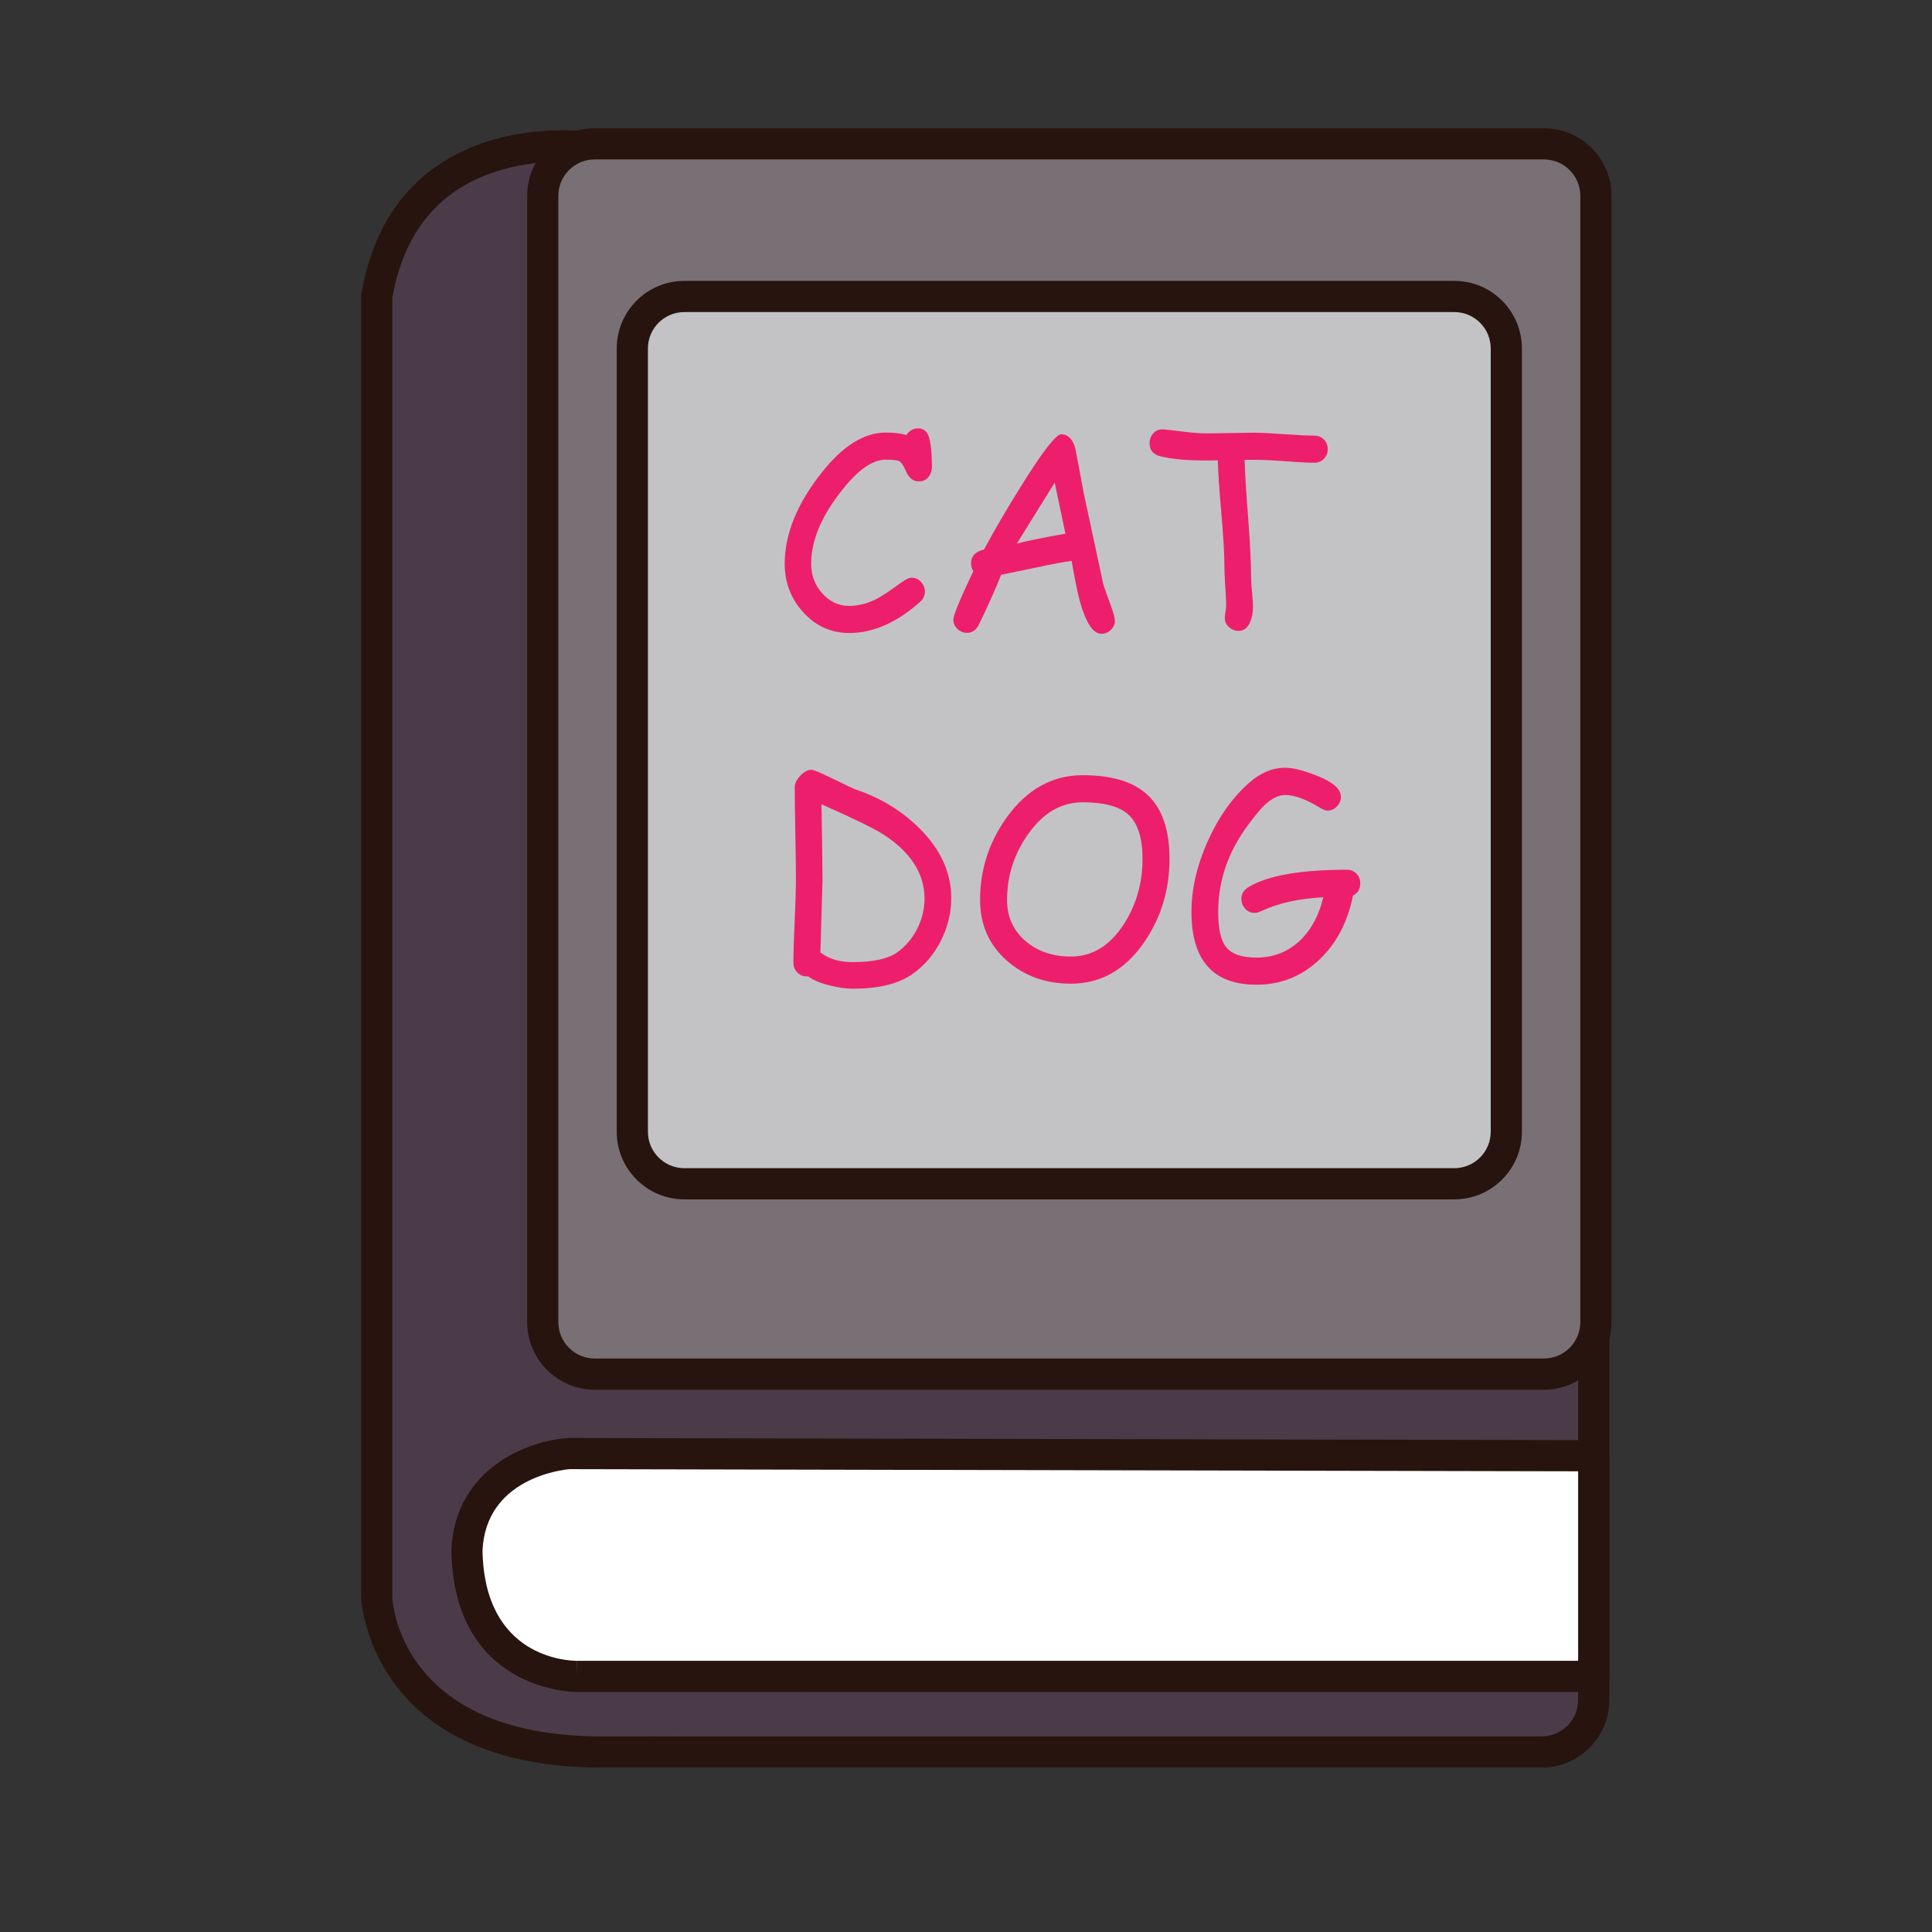 <?xml version="1.0" encoding="utf-8"?>
<!-- Generator: Adobe Illustrator 16.0.0, SVG Export Plug-In . SVG Version: 6.00 Build 0)  -->
<!DOCTYPE svg PUBLIC "-//W3C//DTD SVG 1.1//EN" "http://www.w3.org/Graphics/SVG/1.1/DTD/svg11.dtd">
<svg version="1.1" id="Layer_1" xmlns="http://www.w3.org/2000/svg" xmlns:xlink="http://www.w3.org/1999/xlink" x="0px" y="0px"
	 width="500px" height="500px" viewBox="0 0 500 500" enable-background="new 0 0 500 500" xml:space="preserve">
<rect x="0" y="0" width="500" height="500" fill="#333333" stroke="none"/>
<g id="Layer_1_copy_15">
	<g>
		<path fill="#4B3B49" d="M412.459,381.031v-46.364L321.98,94.903L154.599,38.355c0,0-49.198-8.483-57.108,38.455v336.456
			c0,0,1.126,39.576,57.108,40.146"/>
		<path fill="#27140E" d="M154.599,457.444c-0.013,0-0.029,0-0.042,0c-59.179-0.595-61.092-43.634-61.104-44.062V76.81
			c0-0.227,0.017-0.454,0.054-0.676c2.458-14.551,8.908-25.62,19.179-32.899c18.179-12.889,41.608-9.028,42.599-8.854
			c0.202,0.032,0.408,0.083,0.605,0.152L323.271,91.08c1.146,0.388,2.059,1.267,2.482,2.4l90.474,239.759
			c0.174,0.452,0.265,0.94,0.265,1.428v46.364c0,2.228-1.812,4.033-4.033,4.033c-2.23,0-4.038-1.807-4.038-4.033V335.4
			L318.879,98.115L153.638,42.29c-1.832-0.264-12.55-1.583-23.772,1.642c-15.763,4.529-25.293,15.705-28.342,33.217v336.117
			c0.05,1.33,1.922,35.594,53.116,36.112c2.228,0.024,4.013,1.848,3.996,4.074C158.611,455.671,156.81,457.444,154.599,457.444z"/>
	</g>
	<g>
		<g>
			<path fill="#4B3B49" d="M154.599,453.411h244.406c7.399,0,13.454-6.054,13.454-13.444v-58.936"/>
		</g>
		<g>
			<path fill="#27140E" d="M399.005,457.444H154.599c-2.23,0-4.038-1.807-4.038-4.033c0-2.228,1.808-4.033,4.038-4.033h244.406
				c5.189,0,9.416-4.224,9.416-9.411v-58.936c0-2.227,1.808-4.034,4.038-4.034c2.223,0,4.033,1.808,4.033,4.034v58.936
				C416.492,449.6,408.644,457.444,399.005,457.444z"/>
		</g>
	</g>
	<g>
		<path fill="#FFFFFF" d="M147.249,376.18l265.21,0.562v57.113H149.451c0,0-28.065,0.567-28.609-32.797
			C121.938,377.879,147.249,376.18,147.249,376.18z"/>
		<path fill="#27140E" d="M149.365,437.895c-1.309,0-31.963-0.419-32.557-36.771c1.006-21.438,20.176-28.3,30.172-28.978
			c0.091,0,0.128,0.018,0.28,0l265.202,0.562c2.223,0.009,4.029,1.815,4.029,4.034v57.113c0,2.227-1.812,4.039-4.033,4.039H149.365
			L149.365,437.895z M147.401,380.214c-1.889,0.165-21.644,2.318-22.527,21.041c0.463,27.757,22.032,28.564,24.491,28.564v4.034
			l0.024-4.034H408.42v-49.046L147.401,380.214z"/>
	</g>
	<g>
		<g>
			<path fill="#797075" d="M413.02,342.165c0,7.405-6.051,13.453-13.453,13.453H153.914c-7.396,0-13.45-6.048-13.45-13.453V50.675
				c0-7.395,6.055-13.45,13.45-13.45h245.651c7.402,0,13.453,6.055,13.453,13.45L413.02,342.165L413.02,342.165z"/>
		</g>
		<g>
			<path fill="#27140E" d="M399.565,359.659H153.914c-9.638,0-17.483-7.853-17.483-17.494V50.675
				c0-9.639,7.846-17.483,17.483-17.483h245.651c9.646,0,17.491,7.844,17.491,17.483v291.49
				C417.058,351.807,409.213,359.659,399.565,359.659z M153.914,41.259c-5.192,0-9.415,4.223-9.415,9.416v291.49
				c0,5.196,4.223,9.419,9.415,9.419h245.651c5.196,0,9.421-4.223,9.421-9.419V50.675c0-5.193-4.225-9.416-9.421-9.416H153.914z"/>
		</g>
	</g>
	<g>
		<g>
			<path fill="#C3C3C6" d="M389.833,292.904c0,7.397-6.051,13.453-13.449,13.453H177.097c-7.399,0-13.454-6.056-13.454-13.453V90.18
				c0-7.398,6.055-13.453,13.454-13.453h199.287c7.398,0,13.449,6.054,13.449,13.453V292.904z"/>
		</g>
		<g>
			<path fill="#27140E" d="M376.384,310.398H177.097c-9.644,0-17.487-7.854-17.487-17.494V90.18c0-9.642,7.844-17.486,17.487-17.486
				h199.287c9.644,0,17.487,7.844,17.487,17.486v202.724C393.871,302.545,386.026,310.398,376.384,310.398z M177.097,80.765
				c-5.189,0-9.416,4.223-9.416,9.415v202.724c0,5.195,4.227,9.419,9.416,9.419h199.287c5.192,0,9.416-4.224,9.416-9.419V90.18
				c0-5.192-4.224-9.415-9.416-9.415H177.097z"/>
		</g>
	</g>
	<g>
		<g>
			<path fill="#ED1F6C" d="M237.797,124.585c-1.461,0-2.558-0.854-3.291-2.565c-0.636-1.46-1.229-2.351-1.777-2.673
				c-0.479-0.248-1.667-0.379-3.56-0.379c-3.308,0-6.986,2.537-11.028,7.605c-5.477,6.8-8.216,13.247-8.216,19.343
				c0,2.944,0.949,5.477,2.841,7.601c1.943,2.19,4.282,3.287,7.021,3.287c2.351,0,4.715-0.606,7.09-1.814
				c1.32-0.685,3.353-2.029,6.092-4.042c1.299-0.957,2.28-1.437,2.945-1.437c0.98,0,1.802,0.371,2.461,1.11
				c0.664,0.742,0.994,1.571,0.994,2.482c0,1.027-0.434,1.926-1.299,2.706c-6.029,5.34-12.117,8.013-18.283,8.013
				c-4.723,0-8.719-1.814-11.981-5.443c-3.151-3.514-4.726-7.671-4.726-12.463c0-7.737,3.241-15.672,9.726-23.797
				c5.406-6.781,10.862-10.167,16.364-10.167c1.113,0,2.119,0.05,3.01,0.153c0.892,0.103,1.68,0.272,2.364,0.495
				c0.796-1.163,1.836-1.74,3.113-1.74c1.575,0,2.569,1.035,2.982,3.11c0.358,1.848,0.549,4.124,0.549,6.813
				c0,0.94-0.256,1.761-0.755,2.466C239.813,124.139,238.935,124.585,237.797,124.585z"/>
		</g>
		<g>
			<path fill="#ED1F6C" d="M285.04,164.025c-2.101,0-3.926-2.693-5.478-8.079c-0.595-2.055-1.336-5.65-2.228-10.786
				c-2.326,0.322-5.373,0.891-9.14,1.712l-9.106,1.881c-1.142,2.994-3.098,7.366-5.853,13.115c-0.734,1.278-1.729,1.917-2.981,1.917
				c-0.911,0-1.728-0.334-2.45-0.994c-0.713-0.66-1.076-1.485-1.076-2.466c0-1.093,1.725-5.258,5.171-12.497
				c-0.392-0.594-0.586-1.278-0.586-2.053c0-1.848,1.123-3.032,3.357-3.56c2.6-4.883,5.889-10.497,9.857-16.844
				c5.41-8.648,8.779-12.979,10.104-12.979c1.799,0,3.035,1.262,3.695,3.77l2.156,11.506l5.103,23.793l1.95,5.407
				c0.665,1.848,0.993,3.081,0.993,3.7c0,0.981-0.349,1.802-1.06,2.462C286.76,163.696,285.956,164.025,285.04,164.025z
				 M272.956,124.895l-9.796,15.783c2.764-0.709,6.954-1.567,12.566-2.569L272.956,124.895z"/>
		</g>
		<g>
			<path fill="#ED1F6C" d="M340.161,119.76c-1.688,0-4.295-0.141-7.805-0.413c-3.427-0.248-6.024-0.363-7.807-0.342h-2.434
				c0.068,3.147,0.379,8.261,0.928,15.338c0.499,6.599,0.75,11.721,0.75,15.371c0,0.805,0.078,2.009,0.239,3.629
				c0.166,1.621,0.24,2.842,0.24,3.667c0,1.551-0.253,2.887-0.752,4c-0.64,1.51-1.634,2.26-2.978,2.26
				c-0.916,0-1.736-0.317-2.467-0.957c-0.733-0.636-1.097-1.46-1.097-2.466c0-0.339,0.054-0.854,0.173-1.542
				c0.116-0.685,0.174-1.196,0.174-1.535c0-1.121-0.074-2.796-0.228-5.036c-0.145-2.235-0.223-3.926-0.223-5.068
				c0-3.263-0.262-7.853-0.789-13.763c-0.547-6.389-0.854-10.975-0.919-13.763l-3.117,0.033c-5,0-8.93-0.363-11.778-1.092
				c-1.849-0.479-2.771-1.613-2.771-3.391c0-0.937,0.297-1.761,0.891-2.462c0.681-0.8,1.563-1.167,2.637-1.097
				c0.795,0.045,2.626,0.248,5.477,0.614c2.285,0.277,4.132,0.409,5.548,0.409c1.368,0,3.442-0.025,6.23-0.083
				c2.784-0.057,4.857-0.086,6.229-0.086c1.762,0,4.367,0.128,7.823,0.375c3.455,0.256,6.066,0.379,7.824,0.379
				c0.98,0,1.802,0.338,2.466,1.007c0.659,0.676,0.989,1.517,0.989,2.52c0,0.981-0.33,1.81-0.989,2.479
				C341.963,119.421,341.143,119.76,340.161,119.76z"/>
		</g>
	</g>
	<g>
		<g>
			<path fill="#ED1F6C" d="M235.907,252.239c-3.537,2.424-8.619,3.638-15.233,3.638c-1.667,0-3.572-0.264-5.722-0.791
				c-2.578-0.62-4.516-1.42-5.818-2.4h-0.344c-0.981,0-1.802-0.338-2.461-1.022c-0.668-0.685-0.998-1.518-0.998-2.5
				c0-2.4,0.107-5.989,0.33-10.769c0.214-4.78,0.321-8.368,0.321-10.768c0-2.673-0.05-6.657-0.156-11.964
				c-0.1-5.308-0.148-9.296-0.148-11.964c0-0.938,0.478-1.918,1.435-2.945c0.956-1.031,1.918-1.542,2.879-1.542
				c0.544,0,2.372,0.768,5.477,2.293c3.514,1.716,5.544,2.665,6.092,2.846c6.484,2.21,12.006,5.613,16.575,10.199
				c5.361,5.411,8.043,11.358,8.043,17.837c0,3.901-0.916,7.646-2.756,11.23C241.583,247.199,239.079,250.078,235.907,252.239z
				 M228.716,216.02c-2.327-1.526-7.704-4.153-16.126-7.877l0.173,9.865l0.104,9.824l-0.55,18.691
				c0.162,0.074,0.401,0.214,0.719,0.454c2.008,1.345,4.545,2.013,7.6,2.013c5.206,0,8.996-0.8,11.371-2.392
				c2.211-1.509,3.976-3.535,5.288-6.079c1.312-2.549,1.971-5.201,1.971-7.959C239.265,226.12,235.742,220.606,228.716,216.02z"/>
		</g>
		<g>
			<path fill="#ED1F6C" d="M277.126,254.574c-6.435,0-11.892-1.932-16.364-5.791c-4.742-4.108-7.119-9.404-7.119-15.887
				c0-7.894,2.34-15.07,7.021-21.529c5.226-7.167,11.739-10.751,19.545-10.751c7.509,0,13.09,1.687,16.744,5.064
				c3.811,3.518,5.716,9.062,5.716,16.642c0,7.894-2.145,15.021-6.436,21.363C291.301,250.943,284.934,254.574,277.126,254.574z
				 M280.207,207.631c-5.594,0-10.328,2.788-14.209,8.355c-3.58,5.114-5.373,10.748-5.373,16.909c0,4.409,1.633,7.993,4.896,10.756
				c3.125,2.598,6.992,3.901,11.604,3.901c5.547,0,10.12-2.796,13.729-8.389c3.221-4.998,4.826-10.615,4.826-16.843
				c0-5.456-1.219-9.288-3.664-11.506C289.691,208.695,285.754,207.631,280.207,207.631z"/>
		</g>
		<g>
			<path fill="#ED1F6C" d="M350.153,231.766c-1.414,7.011-4.389,12.612-8.92,16.794c-4.528,4.19-9.874,6.284-16.039,6.284
				c-5.614,0-9.829-1.566-12.638-4.709c-2.805-3.134-4.207-7.844-4.207-14.121c0-5.91,1.397-12.001,4.194-18.262
				c2.796-6.269,6.384-11.33,10.764-15.186c2.926-2.582,6.019-3.869,9.28-3.869c2.074,0,4.816,0.685,8.216,2.054
				c4.157,1.642,6.23,3.457,6.23,5.444c0,0.932-0.338,1.765-1.026,2.499c-0.685,0.73-1.501,1.093-2.463,1.093
				c-0.503,0-1.212-0.285-2.123-0.854c-3.489-2.124-6.438-3.184-8.834-3.184c-1.712,0-3.502,0.891-5.375,2.668
				c-0.932,0.891-2.284,2.512-4.037,4.862c-5.273,6.987-7.91,14.567-7.91,22.733c0,4.289,0.659,7.292,1.988,9.007
				c1.436,1.873,4.083,2.805,7.939,2.805c4.083,0,7.634-1.287,10.646-3.869c3.168-2.739,5.387-6.653,6.642-11.746
				c-6.323,0.322-11.742,1.542-16.259,3.667c-0.531,0.251-1.043,0.375-1.542,0.375c-1.006,0-1.84-0.388-2.504-1.164
				c-0.609-0.705-0.919-1.529-0.919-2.466c0-1.253,0.603-2.26,1.811-3.011c4.934-3.015,13.434-4.52,25.505-4.52
				c0.984,0,1.806,0.331,2.47,0.994c0.66,0.664,0.991,1.498,0.991,2.5C352.035,230.067,351.411,231.131,350.153,231.766z"/>
		</g>
	</g>
</g>
</svg>
